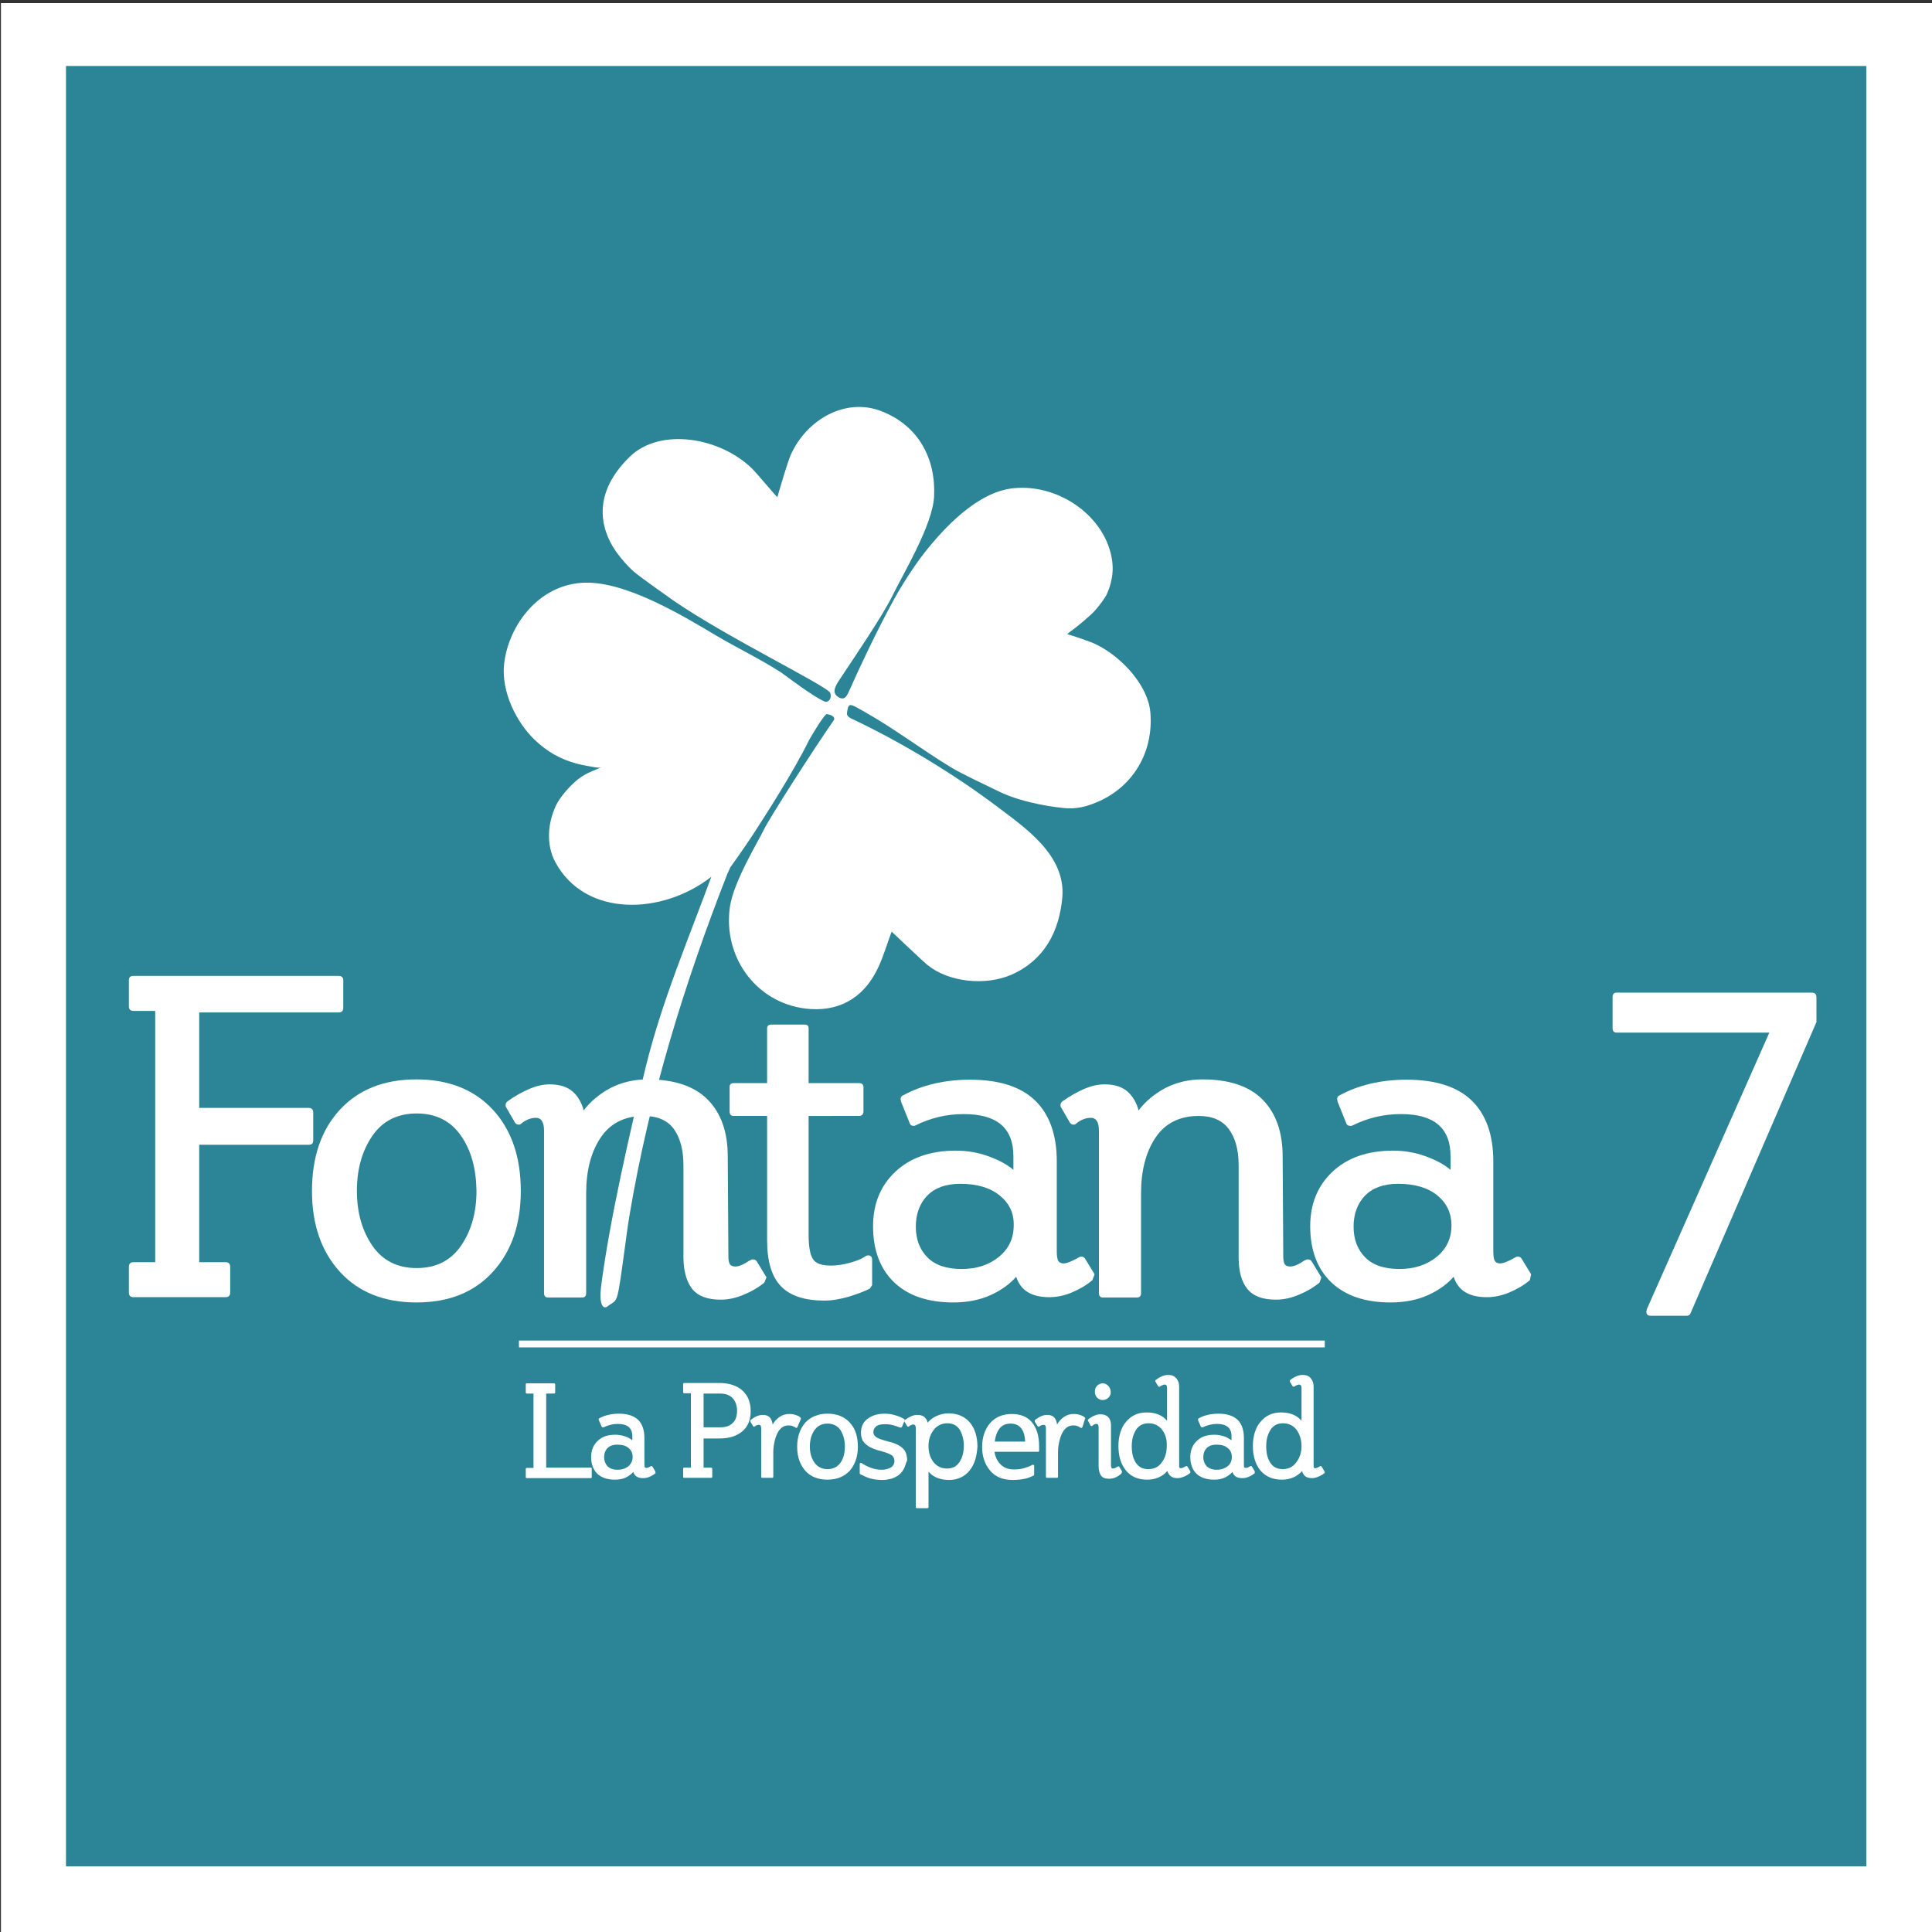 <?xml version="1.0" encoding="utf-8"?>
<!-- Generator: $$$/GeneralStr/196=Adobe Illustrator 27.6.0, SVG Export Plug-In . SVG Version: 6.00 Build 0)  -->
<svg version="1.1" id="Capa_1" xmlns="http://www.w3.org/2000/svg" xmlns:xlink="http://www.w3.org/1999/xlink" x="0px" y="0px"
	 viewBox="0 0 623.6 623.6" style="enable-background:new 0 0 623.6 623.6;" xml:space="preserve">
<rect x="0" y="0" width="623.6" height="623.6" fill="#333333" stroke="none"/>
<style type="text/css">
	.st0{fill:#FFFFFF;}
	.st1{fill:#2B8596;}
	.st2{fill:#4B6370;}
	.st3{fill-rule:evenodd;clip-rule:evenodd;fill:#FFFFFF;}
</style>
<g>
	<rect x="0.3" y="1" class="st0" width="623.6" height="623.6"/>
	<g>
		<g>
			<rect x="21.3" y="21.3" class="st1" width="581.1" height="581.1"/>
		</g>
	</g>
	<g>
		<g>
			<path class="st0" d="M545.7,423.8c-0.2,0.6-0.6,0.9-1.3,0.9h-11.5c-1,0-1.5-0.4-1.5-1.3c0-0.1,0-0.2,0.1-0.4c0-0.1,0-0.2,0-0.3
				l39.6-89.4h-49.3c-0.9,0-1.3-0.5-1.3-1.5v-9.9c0-1,0.4-1.5,1.3-1.5h63c1,0,1.5,0.5,1.5,1.5v8L545.7,423.8z"/>
		</g>
		<g>
			<g>
				<g>
					<path class="st0" d="M170.1,477.1c-0.3,0-0.4-0.1-0.4-0.4v-2.5c0-0.3,0.1-0.4,0.4-0.4h2.1v-24h-2.1c-0.3,0-0.4-0.1-0.4-0.4
						v-2.5c0-0.3,0.1-0.4,0.4-0.4h8.7c0.3,0,0.4,0.2,0.4,0.4v2.5c0,0.3-0.1,0.4-0.4,0.4h-2.5v23.9h14.3c0.3,0,0.4,0.1,0.4,0.4v2.6
						c0,0.3-0.1,0.4-0.4,0.4H170.1z"/>
					<path class="st0" d="M211.6,475.5c-0.6,0.5-1.3,0.9-2,1.2c-0.7,0.3-1.4,0.4-2.1,0.4c-1.7,0-2.7-0.7-3.1-2
						c-0.6,0.7-1.4,1.3-2.4,1.8c-1,0.5-2.2,0.7-3.6,0.7c-2.4,0-4.3-0.7-5.6-1.9c-1.3-1.3-2-3.1-2-5.4c0-2.1,0.7-3.9,2.1-5.2
						c1.4-1.4,3.3-2,5.7-2c1.1,0,2.1,0.2,3.1,0.5c1,0.3,1.8,0.8,2.4,1.3v-1.3c0-2.7-1.6-4-4.7-4c-1.6,0-3.1,0.4-4.6,1.1
						c0,0,0,0-0.1,0h-0.1c-0.2,0-0.3-0.1-0.4-0.2l-0.9-2.1c0,0,0-0.1,0-0.1c0,0-0.1-0.1-0.1-0.1c0-0.2,0.1-0.4,0.2-0.4
						c1.8-1,4-1.5,6.4-1.5c2.8,0,4.8,0.7,6.2,2c1.3,1.3,2,3.3,2,5.8v8.6c0,0.5,0.1,0.8,0.1,0.9c0.1,0.1,0.3,0.2,0.5,0.2
						c0.3,0,0.7-0.1,1.2-0.4l0.2-0.1c0.1-0.1,0.2-0.1,0.2-0.1c0.2,0,0.3,0.1,0.4,0.2l0.9,1.5L211.6,475.5z M202.9,467.4
						c-0.9-0.8-2.1-1.1-3.7-1.1c-1.4,0-2.4,0.4-3.1,1.1c-0.7,0.7-1.1,1.7-1.1,2.9c0,1.2,0.4,2.2,1.1,3c0.8,0.7,1.8,1.1,3.2,1.1
						c1.4,0,2.6-0.4,3.5-1.1c0.9-0.8,1.4-1.8,1.4-3C204.2,469.1,203.8,468.1,202.9,467.4z"/>
					<path class="st0" d="M239.6,462c-1.8,1.5-4.2,2.3-7.4,2.3h-5.1v9.4h2.4c0.3,0,0.4,0.2,0.4,0.4v2.5c0,0.3-0.1,0.4-0.4,0.4h-8.6
						c-0.3,0-0.4-0.1-0.4-0.4v-2.5c0-0.3,0.1-0.4,0.4-0.4h2.1v-24h-2.1c-0.3,0-0.4-0.1-0.4-0.4v-2.5c0-0.3,0.1-0.4,0.4-0.4h11.3
						c3.1,0,5.6,0.8,7.4,2.4c1.8,1.6,2.7,3.8,2.7,6.7C242.3,458.3,241.4,460.5,239.6,462z M236.5,451.3c-1-1-2.3-1.5-4.1-1.5h-5.3
						v10.9h5.3c1.8,0,3.1-0.4,4.1-1.4c1-0.9,1.4-2.3,1.4-4C237.9,453.7,237.4,452.3,236.5,451.3z"/>
					<path class="st0" d="M257.4,460.6c-0.1,0.2-0.2,0.3-0.3,0.3c-0.1,0-0.2,0-0.3-0.1c-0.3-0.2-0.6-0.4-1-0.5
						c-0.4-0.2-0.9-0.2-1.4-0.2c-1.2,0-2.2,0.6-3,1.7c-0.6,0.9-1,1.9-1.3,3.1c-0.3,1.2-0.5,2.5-0.5,3.8v7.9c0,0.3-0.1,0.4-0.4,0.4
						h-3.1c-0.3,0-0.4-0.1-0.4-0.4v-15.5c0-0.8-0.2-1.2-0.7-1.2c-0.5,0-1,0.2-1.4,0.5c-0.1,0.1-0.1,0.1-0.2,0.1
						c-0.2,0-0.3-0.1-0.3-0.2l-0.9-1.4c0,0,0-0.1,0-0.1c0-0.1,0-0.1,0-0.1c0-0.2,0-0.3,0.1-0.4c0.7-0.5,1.3-0.9,2-1.2
						c0.7-0.3,1.4-0.4,2-0.4c1.8,0,2.8,1,3.1,3.1c0.6-1.1,1.4-1.9,2.3-2.5c0.9-0.6,1.9-0.9,3-0.9c0.8,0,1.5,0.1,2.1,0.3
						c0.6,0.2,1.1,0.4,1.5,0.8c0.1,0.1,0.2,0.2,0.2,0.4l0,0c0,0,0,0.1,0,0.1L257.4,460.6z"/>
					<path class="st0" d="M274.3,474.7c-1.8,1.9-4.2,2.9-7.2,2.9c-3.1,0-5.5-1-7.2-2.9c-1.7-2-2.6-4.5-2.6-7.7
						c0-3.2,0.9-5.8,2.6-7.8c1.8-1.9,4.2-2.9,7.2-2.9c3.1,0,5.5,1,7.2,2.9c1.8,1.9,2.6,4.5,2.6,7.8
						C276.9,470.1,276,472.7,274.3,474.7z M271.3,461.6c-1-1.4-2.4-2.1-4.2-2.1c-1.8,0-3.2,0.7-4.2,2.1c-1,1.4-1.5,3.2-1.5,5.3
						c0,2.1,0.5,3.8,1.5,5.2c1,1.4,2.4,2.1,4.2,2.1c1.8,0,3.2-0.7,4.2-2.1c1-1.4,1.4-3.2,1.4-5.2
						C272.7,464.8,272.2,463.1,271.3,461.6z"/>
					<path class="st0" d="M291.8,474c-0.4,0.8-1,1.5-1.7,2.1c-0.7,0.5-1.5,0.9-2.4,1.2c-0.9,0.2-1.8,0.4-2.8,0.4
						c-1.6,0-2.9-0.2-4-0.5c-1.1-0.3-2.1-0.8-3.1-1.3c-0.2-0.1-0.3-0.2-0.3-0.3v-3c0-0.3,0.1-0.4,0.4-0.4c0.1,0,0.2,0,0.3,0.1
						c0.9,0.6,1.9,1.1,3,1.5c1.1,0.4,2.2,0.6,3.5,0.6c1.1,0,2-0.3,2.8-0.7c0.8-0.5,1.2-1.2,1.2-2.1c0-0.8-0.3-1.5-0.9-1.9
						c-0.6-0.4-1.6-0.8-3-1.2c-1.2-0.3-2.2-0.6-2.9-0.9c-0.7-0.3-1.4-0.6-2-1.1c-0.6-0.4-1.1-1-1.5-1.6c-0.3-0.7-0.5-1.5-0.5-2.4
						c0-2,0.7-3.5,2.2-4.6c1.5-1.1,3.3-1.6,5.4-1.6c1,0,2,0.1,3.1,0.4c1.1,0.3,2.2,0.7,3.2,1.3c0.1,0,0.2,0.2,0.2,0.3
						c0,0,0,0.1,0,0.1l0,0.1l-0.9,2.1c-0.1,0.1-0.2,0.2-0.4,0.2c-0.1,0-0.2,0-0.3-0.1l0,0c0,0-0.1,0-0.1,0c-0.7-0.3-1.4-0.5-2.1-0.7
						c-0.8-0.2-1.6-0.3-2.6-0.3c-1.3,0-2.2,0.2-2.8,0.7c-0.6,0.5-0.9,1.1-0.9,1.9c0,0.7,0.4,1.2,1.1,1.7c0.7,0.4,1.9,0.8,3.4,1.2
						c2.2,0.5,3.8,1.2,4.8,2.1c1.1,0.9,1.6,2.3,1.6,4.1C292.4,472.2,292.2,473.2,291.8,474z"/>
					<path class="st0" d="M314.8,471.1c-0.4,1.3-1,2.5-1.8,3.5c-0.8,1-1.8,1.8-2.9,2.3c-1.1,0.5-2.4,0.8-3.7,0.8
						c-2.9,0-5.2-0.9-6.7-2.7v11.4c0,0.3-0.1,0.4-0.4,0.4H296c-0.3,0-0.4-0.1-0.4-0.4v-25.4c0-0.8-0.3-1.2-0.8-1.2
						c-0.5,0-0.9,0.2-1.4,0.6c-0.1,0.1-0.1,0.1-0.2,0.1c-0.2,0-0.3-0.1-0.4-0.2l-0.9-1.5c0,0,0-0.1,0-0.1c0,0,0-0.1,0-0.1
						c0-0.1,0.1-0.2,0.2-0.3c0.7-0.5,1.4-0.9,2.1-1.2c0.7-0.3,1.3-0.4,1.9-0.4c1,0,1.7,0.2,2.3,0.7c0.5,0.5,0.9,1,1,1.8
						c0.8-0.9,1.8-1.7,3-2.2c1.2-0.5,2.4-0.8,3.7-0.8c3,0,5.3,1,7,3c1.6,2,2.4,4.6,2.4,7.8C315.4,468.3,315.2,469.8,314.8,471.1z
						 M309.8,461.5c-0.9-1.4-2.2-2.1-4-2.1c-1.8,0-3.3,0.7-4.4,2.1c-1.1,1.4-1.7,3.2-1.7,5.2c0,2.1,0.5,3.8,1.6,5.2
						c1.1,1.4,2.5,2.1,4.4,2.1c1.8,0,3.1-0.7,4-2.1c0.9-1.4,1.4-3.1,1.4-5.2C311.1,464.7,310.6,462.9,309.8,461.5z"/>
					<path class="st0" d="M321,468.5c0.2,1.6,0.8,2.9,1.7,3.9c0.5,0.6,1.1,1,1.9,1.4c0.7,0.3,1.6,0.5,2.6,0.5c1.2,0,2.3-0.1,3.3-0.4
						c1-0.3,1.9-0.6,2.7-1.1c0,0,0.1,0,0.1,0h0.1c0.3,0,0.4,0.1,0.4,0.4v2.7c0,0.2-0.1,0.3-0.2,0.4c-0.9,0.4-1.8,0.8-2.8,1
						c-1,0.2-2.3,0.4-3.9,0.4c-3.2,0-5.6-1-7.3-3c-1.7-2-2.6-4.6-2.6-7.6c0-3.2,0.9-5.8,2.6-7.8c1.7-1.9,4-2.9,7-2.9
						c2.8,0,5,0.9,6.5,2.7c1.5,1.8,2.3,4.4,2.3,7.7v1.4c0,0.3-0.1,0.4-0.4,0.4H321z M322.7,461c-0.8,1-1.4,2.4-1.6,4.3h9.8
						c-0.1-1.9-0.5-3.3-1.3-4.3c-0.8-1-1.9-1.5-3.4-1.5C324.7,459.5,323.5,460,322.7,461z"/>
					<path class="st0" d="M349.4,460.6c-0.1,0.2-0.2,0.3-0.4,0.3c-0.1,0-0.2,0-0.3-0.1c-0.3-0.2-0.6-0.4-1-0.5
						c-0.4-0.2-0.9-0.2-1.4-0.2c-1.2,0-2.2,0.6-3,1.7c-0.6,0.9-1,1.9-1.3,3.1c-0.3,1.2-0.5,2.5-0.5,3.8v7.9c0,0.3-0.1,0.4-0.4,0.4
						H338c-0.3,0-0.4-0.1-0.4-0.4v-15.5c0-0.8-0.2-1.2-0.7-1.2c-0.5,0-1,0.2-1.4,0.5c-0.1,0.1-0.1,0.1-0.3,0.1
						c-0.2,0-0.3-0.1-0.3-0.2l-0.9-1.4c0,0,0-0.1,0-0.1c0-0.1,0-0.1,0-0.1c0-0.2,0-0.3,0.1-0.4c0.7-0.5,1.3-0.9,2-1.2
						c0.7-0.3,1.3-0.4,2-0.4c1.8,0,2.8,1,3.1,3.1c0.6-1.1,1.4-1.9,2.3-2.5c0.9-0.6,1.9-0.9,3-0.9c0.8,0,1.5,0.1,2.1,0.3
						c0.6,0.2,1.1,0.4,1.5,0.8c0.1,0.1,0.2,0.2,0.2,0.4l-0.1,0c0,0,0,0.1,0,0.1L349.4,460.6z"/>
					<path class="st0" d="M361.9,475.7c-0.6,0.5-1.2,0.9-1.9,1.2c-0.7,0.3-1.4,0.4-2,0.4c-1.2,0-2.1-0.3-2.6-1
						c-0.5-0.7-0.8-1.7-0.8-3.1V473l0-12.2c0-0.8-0.2-1.2-0.7-1.2c-0.5,0-0.9,0.2-1.3,0.6c-0.1,0.1-0.1,0.1-0.3,0.1
						c-0.1,0-0.3-0.1-0.3-0.2l-0.8-1.5v-0.1c0,0-0.1-0.1-0.1-0.1c0-0.1,0.1-0.2,0.2-0.3c0.6-0.5,1.3-0.9,2-1.2
						c0.7-0.3,1.4-0.4,2-0.4c1.1,0,2,0.4,2.5,1c0.6,0.7,0.8,1.6,0.8,2.6v0.1l0,12.7c0,0.5,0.1,0.8,0.2,0.9c0.1,0.2,0.3,0.2,0.5,0.2
						c0.2,0,0.4-0.1,0.7-0.2c0.2-0.1,0.5-0.3,0.7-0.4c0.1,0,0.2-0.1,0.3-0.1c0.1,0,0.3,0.1,0.3,0.2l0.9,1.5L361.9,475.7z
						 M357.8,451.1c-0.5,0.5-1.1,0.8-1.9,0.8c-0.7,0-1.3-0.3-1.8-0.8c-0.5-0.5-0.7-1.2-0.7-1.9c0-0.7,0.2-1.4,0.7-1.9
						c0.5-0.5,1.1-0.8,1.8-0.8c0.7,0,1.3,0.3,1.8,0.8c0.5,0.5,0.8,1.2,0.8,1.9C358.6,450,358.3,450.6,357.8,451.1z"/>
					<path class="st0" d="M384.2,475.4c-0.6,0.5-1.3,0.9-2,1.2c-0.7,0.3-1.4,0.5-2.1,0.5c-0.9,0-1.7-0.2-2.2-0.6
						c-0.5-0.4-0.9-1-1.1-1.7c-0.8,0.9-1.7,1.6-2.9,2.1c-1.2,0.5-2.4,0.7-3.6,0.7c-3,0-5.3-1-6.9-3c-1.6-2-2.4-4.6-2.4-7.9
						c0-1.5,0.2-3,0.6-4.3c0.4-1.3,1-2.5,1.8-3.4c1.7-2.1,3.9-3.1,6.7-3.1c2.9,0,5.1,0.9,6.6,2.7v-10.5c0-0.8-0.2-1.2-0.8-1.2
						c-0.2,0-0.4,0.1-0.7,0.2c-0.3,0.1-0.5,0.2-0.7,0.4c-0.1,0.1-0.2,0.1-0.3,0.1c-0.2,0-0.3-0.1-0.4-0.2l-0.9-1.5l0-0.1
						c0,0,0-0.1,0-0.1c0-0.1,0-0.3,0.2-0.3c0.6-0.5,1.3-0.9,2-1.2c0.7-0.3,1.4-0.4,2-0.4c1.2,0,2,0.4,2.6,1.1
						c0.6,0.7,0.9,1.6,0.9,2.7v25.2c0,0.5,0,0.8,0.1,0.9c0.1,0.2,0.3,0.2,0.5,0.2c0.2,0,0.4-0.1,0.7-0.2c0.3-0.1,0.5-0.3,0.8-0.4
						c0.1-0.1,0.1-0.1,0.2-0.1c0.2,0,0.3,0.1,0.4,0.2l0.9,1.5L384.2,475.4z M375.1,461.5c-1.1-1.4-2.5-2.1-4.4-2.1
						c-1.8,0-3.1,0.7-4,2.1c-0.9,1.4-1.4,3.1-1.4,5.3c0,2.2,0.4,3.9,1.3,5.3c0.9,1.4,2.2,2.1,4,2.1c1.9,0,3.4-0.7,4.4-2.2
						c1.1-1.4,1.6-3.2,1.6-5.2C376.7,464.7,376.2,462.9,375.1,461.5z"/>
					<path class="st0" d="M405,475.5c-0.6,0.5-1.3,0.9-2,1.2c-0.7,0.3-1.4,0.4-2.1,0.4c-1.7,0-2.7-0.7-3.1-2
						c-0.6,0.7-1.4,1.3-2.4,1.8c-1,0.5-2.2,0.7-3.6,0.7c-2.4,0-4.3-0.7-5.6-1.9c-1.3-1.3-2-3.1-2-5.4c0-2.1,0.7-3.9,2.1-5.2
						c1.4-1.4,3.3-2,5.7-2c1.1,0,2.1,0.2,3.1,0.5c0.9,0.3,1.7,0.8,2.4,1.3v-1.3c0-2.7-1.6-4-4.7-4c-1.6,0-3.1,0.4-4.6,1.1
						c0,0-0.1,0-0.1,0h-0.1c-0.2,0-0.3-0.1-0.4-0.2l-0.9-2.1c0,0,0-0.1,0-0.1c0,0,0-0.1,0-0.1c0-0.2,0.1-0.4,0.2-0.4
						c1.8-1,4-1.5,6.4-1.5c2.8,0,4.8,0.7,6.2,2c1.3,1.3,2,3.3,2,5.8v8.6c0,0.5,0,0.8,0.1,0.9c0.1,0.1,0.3,0.2,0.5,0.2
						c0.3,0,0.7-0.1,1.2-0.4l0.2-0.1c0.1-0.1,0.2-0.1,0.3-0.1c0.1,0,0.3,0.1,0.3,0.2l0.9,1.5L405,475.5z M396.3,467.4
						c-0.9-0.8-2.1-1.1-3.7-1.1c-1.4,0-2.4,0.4-3.1,1.1c-0.7,0.7-1.1,1.7-1.1,2.9c0,1.2,0.4,2.2,1.1,3c0.8,0.7,1.8,1.1,3.2,1.1
						c1.4,0,2.6-0.4,3.5-1.1c1-0.8,1.4-1.8,1.4-3C397.6,469.1,397.2,468.1,396.3,467.4z"/>
					<path class="st0" d="M427.6,475.4c-0.6,0.5-1.3,0.9-2,1.2c-0.7,0.3-1.4,0.5-2.1,0.5c-0.9,0-1.7-0.2-2.2-0.6
						c-0.5-0.4-0.9-1-1-1.7c-0.8,0.9-1.8,1.6-2.9,2.1c-1.2,0.5-2.4,0.7-3.6,0.7c-3,0-5.3-1-7-3c-1.6-2-2.4-4.6-2.4-7.9
						c0-1.5,0.2-3,0.6-4.3c0.4-1.3,1-2.5,1.8-3.4c1.7-2.1,3.9-3.1,6.7-3.1c2.9,0,5.1,0.9,6.6,2.7v-10.5c0-0.8-0.3-1.2-0.8-1.2
						c-0.2,0-0.4,0.1-0.7,0.2c-0.3,0.1-0.5,0.2-0.7,0.4c-0.1,0.1-0.2,0.1-0.3,0.1c-0.2,0-0.3-0.1-0.4-0.2l-0.9-1.5l0-0.1
						c0,0,0-0.1,0-0.1c0-0.1,0.1-0.3,0.2-0.3c0.6-0.5,1.3-0.9,2-1.2c0.7-0.3,1.4-0.4,2-0.4c1.2,0,2.1,0.4,2.6,1.1
						c0.6,0.7,0.9,1.6,0.9,2.7v25.2c0,0.5,0,0.8,0.1,0.9c0.1,0.2,0.3,0.2,0.5,0.2c0.2,0,0.4-0.1,0.7-0.2c0.2-0.1,0.5-0.3,0.7-0.4
						c0.1-0.1,0.1-0.1,0.2-0.1c0.2,0,0.3,0.1,0.4,0.2l0.9,1.5L427.6,475.4z M418.5,461.5c-1.1-1.4-2.5-2.1-4.4-2.1
						c-1.8,0-3.1,0.7-4,2.1c-0.9,1.4-1.4,3.1-1.4,5.3c0,2.2,0.4,3.9,1.3,5.3c0.9,1.4,2.2,2.1,4,2.1c1.9,0,3.3-0.7,4.4-2.2
						c1.1-1.4,1.7-3.2,1.7-5.2C420.1,464.7,419.5,462.9,418.5,461.5z"/>
				</g>
				<g>
					<line class="st2" x1="167.5" y1="433.8" x2="427.6" y2="433.8"/>
					<rect x="167.5" y="432.7" class="st0" width="260.1" height="2.2"/>
				</g>
			</g>
			<g>
				<path class="st0" d="M64.3,326.9v30.7h35.3c1,0,1.5,0.5,1.5,1.5v9.1c0,0.9-0.5,1.3-1.5,1.3H64.3v37.9h8.5c1,0,1.5,0.5,1.5,1.5
					v8.3c0,1-0.5,1.5-1.5,1.5H43.1c-1,0-1.5-0.5-1.5-1.5v-8.3c0-1,0.5-1.5,1.5-1.5h7v-81.1h-7c-1,0-1.5-0.5-1.5-1.5v-8.4
					c0-1,0.5-1.4,1.5-1.4h66.2c1,0,1.5,0.5,1.5,1.4v8.9c0,1-0.5,1.5-1.5,1.5H64.3z"/>
				<path class="st0" d="M159.1,410.5c-6,6.6-14.2,9.9-24.7,9.9c-10.4,0-18.7-3.3-24.7-9.9c-6-6.6-9-15.3-9-26.1
					c0-10.9,3-19.7,9-26.2c6-6.5,14.2-9.8,24.7-9.8c10.4,0,18.7,3.3,24.7,9.8c6,6.5,9,15.3,9,26.2
					C168.1,395.2,165.1,403.9,159.1,410.5z M148.8,366.6c-3.3-4.8-8.1-7.2-14.3-7.2c-6.2,0-11,2.4-14.3,7.2c-3.3,4.8-5,10.7-5,17.8
					c0,7,1.7,12.9,5,17.7c3.3,4.8,8.1,7.2,14.3,7.2c6.2,0,11-2.4,14.3-7.2c3.3-4.8,5-10.7,5-17.7
					C153.7,377.3,152.1,371.3,148.8,366.6z"/>
				<path class="st0" d="M246.7,414c-2.1,1.7-4.4,3-6.9,4c-2.4,1-4.8,1.5-7.2,1.5c-4.3,0-7.4-1.2-9.2-3.5c-1.8-2.3-2.8-5.8-2.8-10.2
					v-29.7c0-5-1.1-8.9-3.1-11.7c-2.1-2.8-5.3-4.2-9.7-4.2c-6.2,0-10.9,2.4-14,7.1c-3.1,4.7-4.6,10.7-4.6,17.9v32.1
					c0,1-0.4,1.5-1.3,1.5h-11c-0.9,0-1.3-0.5-1.3-1.5v-52.4c0-2.7-0.9-4.1-2.6-4.1c-1.6,0-3.2,0.6-4.8,1.9c-0.2,0.2-0.4,0.3-0.7,0.3
					c-0.6,0-1-0.2-1.3-0.7l-2.9-5l-0.1-0.3c0-0.1,0-0.2,0-0.3c0-0.5,0.2-0.9,0.6-1.2c2.3-1.7,4.7-3,7-4c2.3-1,4.5-1.5,6.6-1.5
					c3.2,0,5.7,0.8,7.4,2.3c1.7,1.5,2.9,3.5,3.6,6.1c2.2-2.9,5.1-5.3,8.6-7.2c3.5-1.8,7.5-2.8,12-2.8c8.7,0,15.2,2.2,19.5,6.6
					c4.3,4.4,6.4,10.5,6.4,18.3l0.2,31.5v0.7c0,1.3,0.2,2.1,0.5,2.6c0.3,0.4,0.9,0.7,1.7,0.7c0.7,0,1.4-0.2,2.1-0.5
					c0.7-0.3,1.6-0.8,2.6-1.5h0.1c0.3-0.2,0.6-0.3,0.9-0.3c0.6,0,1,0.2,1.3,0.7l3.1,5.1L246.7,414z"/>
				<path class="st0" d="M280.8,415.9c-1.7,0.9-3.9,1.7-6.7,2.6c-2.8,0.8-5.4,1.3-8,1.3c-6.3,0-11-1.5-14-4.6c-3-3.1-4.5-8-4.5-14.9
					v-40.1h-10.8c-0.9,0-1.3-0.5-1.3-1.5v-7.8c0-0.9,0.4-1.3,1.3-1.3h10.8V332c0-0.9,0.5-1.3,1.4-1.3h10.7c0.9,0,1.3,0.4,1.3,1.3
					v17.6h16.2c1,0,1.5,0.4,1.5,1.3v7.8c0,1-0.5,1.5-1.5,1.5H261v38.5c0,3.7,0.5,6.3,1.4,7.7c0.9,1.4,2.8,2.1,5.8,2.1
					c1.9,0,3.9-0.3,6.1-0.9c2.2-0.6,3.9-1.3,5-2.1c0.3-0.2,0.6-0.3,0.9-0.3c0.9,0,1.3,0.5,1.3,1.5v8.1L280.8,415.9z"/>
				<path class="st0" d="M352.6,413.2c-2,1.7-4.3,3-6.7,4c-2.4,1-4.8,1.5-7.2,1.5c-5.8,0-9.3-2.2-10.7-6.6c-2,2.3-4.7,4.3-8.2,5.9
					c-3.5,1.6-7.6,2.4-12.1,2.4c-8.2,0-14.6-2.2-19.1-6.5c-4.5-4.3-6.8-10.4-6.8-18.1c0-7.2,2.4-13.1,7.2-17.6
					c4.8-4.5,11.3-6.8,19.5-6.8c3.7,0,7.2,0.6,10.5,1.8c3.3,1.2,6,2.6,8.1,4.4v-4.4c0-9.1-5.3-13.6-16-13.6
					c-5.5,0-10.7,1.2-15.7,3.7c-0.1,0-0.2,0.1-0.3,0.1H295c-0.7,0-1.1-0.2-1.3-0.7l-2.9-7.2c0-0.1,0-0.2,0-0.3
					c-0.1-0.1-0.1-0.2-0.1-0.3c0-0.7,0.2-1.1,0.7-1.3c6.2-3.4,13.5-5.1,21.7-5.1c9.5,0,16.5,2.3,21.1,6.8c4.6,4.5,6.9,11.1,6.9,19.5
					v29.1c0,1.6,0.2,2.6,0.5,3.1c0.3,0.5,0.9,0.8,1.7,0.8c0.9,0,2.2-0.5,4.1-1.5l0.7-0.4c0.3-0.2,0.6-0.3,0.9-0.3
					c0.5,0,0.9,0.2,1.2,0.6l3.1,5.1L352.6,413.2z M322.7,385.9c-3-2.5-7.3-3.8-12.7-3.8c-4.7,0-8.2,1.3-10.7,3.8
					c-2.4,2.5-3.7,5.9-3.7,10c0,4.2,1.3,7.5,3.8,10c2.5,2.5,6.2,3.7,11,3.7c4.8,0,8.8-1.3,12-3.9c3.2-2.6,4.8-6,4.8-10.2
					C327.3,391.6,325.8,388.4,322.7,385.9z"/>
				<path class="st0" d="M425.9,414c-2.1,1.7-4.4,3-6.9,4c-2.4,1-4.8,1.5-7.2,1.5c-4.3,0-7.4-1.2-9.2-3.5c-1.9-2.3-2.8-5.8-2.8-10.2
					v-29.7c0-5-1.1-8.9-3.2-11.7c-2.1-2.8-5.3-4.2-9.7-4.2c-6.2,0-10.9,2.4-14,7.1c-3.1,4.7-4.6,10.7-4.6,17.9v32.1
					c0,1-0.4,1.5-1.3,1.5h-11c-0.9,0-1.3-0.5-1.3-1.5v-52.4c0-2.7-0.9-4.1-2.6-4.1c-1.6,0-3.2,0.6-4.8,1.9c-0.2,0.2-0.4,0.3-0.7,0.3
					c-0.6,0-1-0.2-1.3-0.7l-2.9-5l-0.1-0.3c0-0.1,0-0.2,0-0.3c0-0.5,0.2-0.9,0.6-1.2c2.4-1.7,4.7-3,7-4c2.3-1,4.5-1.5,6.6-1.5
					c3.2,0,5.7,0.8,7.4,2.3c1.7,1.5,2.9,3.5,3.6,6.1c2.2-2.9,5.1-5.3,8.6-7.2c3.5-1.8,7.5-2.8,12-2.8c8.7,0,15.2,2.2,19.5,6.6
					c4.3,4.4,6.4,10.5,6.4,18.3l0.2,31.5v0.7c0,1.3,0.2,2.1,0.5,2.6c0.3,0.4,0.9,0.7,1.7,0.7c0.7,0,1.4-0.2,2.1-0.5
					c0.7-0.3,1.6-0.8,2.6-1.5h0.1c0.3-0.2,0.6-0.3,0.9-0.3c0.6,0,1,0.2,1.3,0.7l3.1,5.1L425.9,414z"/>
				<path class="st0" d="M493.8,413.2c-2,1.7-4.3,3-6.7,4c-2.4,1-4.8,1.5-7.2,1.5c-5.8,0-9.3-2.2-10.7-6.6c-2,2.3-4.7,4.3-8.2,5.9
					c-3.5,1.6-7.6,2.4-12.2,2.4c-8.2,0-14.6-2.2-19.1-6.5c-4.5-4.3-6.8-10.4-6.8-18.1c0-7.2,2.4-13.1,7.2-17.6
					c4.8-4.5,11.3-6.8,19.5-6.8c3.7,0,7.2,0.6,10.5,1.8c3.3,1.2,6,2.6,8.1,4.4v-4.4c0-9.1-5.3-13.6-16-13.6
					c-5.5,0-10.7,1.2-15.7,3.7c-0.1,0-0.2,0.1-0.3,0.1h-0.3c-0.7,0-1.1-0.2-1.3-0.7l-2.9-7.2c0-0.1,0-0.2,0-0.3
					c-0.1-0.1-0.1-0.2-0.1-0.3c0-0.7,0.2-1.1,0.7-1.3c6.2-3.4,13.5-5.1,21.7-5.1c9.5,0,16.5,2.3,21.1,6.8c4.6,4.5,6.9,11.1,6.9,19.5
					v29.1c0,1.6,0.2,2.6,0.5,3.1c0.3,0.5,0.9,0.8,1.7,0.8c0.9,0,2.2-0.5,4.1-1.5l0.7-0.4c0.3-0.2,0.6-0.3,0.9-0.3
					c0.5,0,0.9,0.2,1.2,0.6l3.1,5.1L493.8,413.2z M464,385.9c-3-2.5-7.3-3.8-12.7-3.8c-4.7,0-8.2,1.3-10.7,3.8
					c-2.4,2.5-3.7,5.9-3.7,10c0,4.2,1.3,7.5,3.8,10c2.5,2.5,6.2,3.7,11,3.7c4.8,0,8.8-1.3,12-3.9c3.2-2.6,4.8-6,4.8-10.2
					C468.5,391.6,467,388.4,464,385.9z"/>
			</g>
			<g>
				<path class="st3" d="M371.3,229.9c-0.7-8.3-8.8-17.7-17.7-22c-1.4-0.7-7.2-2.7-9.1-3.2c0.6-0.6,1.3-1.1,2-1.6
					c1.1-0.8,5.4-4.3,6.9-6c1.6-1.8,3.1-3.9,3.7-5c1.6-3.4,2.4-7.2,1.9-10.9C357.2,167,342,156,327,157.6
					c-11.5,1.2-22.2,12.7-28.6,20.8c-1.6,2-5.8,7.8-9.7,14.8c-5.9,10.7-12,23.9-14.2,28.9c-1,2.1-1.6,4.3-3.9,2.9
					c-1.9-1.2-1.5-2.9,0.5-5.8c4.3-6.5,13.8-20.4,17-27c3.2-6.6,12.9-22.6,13.4-31.9c0.6-12.3-5-22.8-16.8-27.5
					c-11.7-4.7-24.4,2.6-29.5,14.1c-1.1,2.6-3.4,10.5-4.3,13.6c-1.5-1.6-6.8-7.9-8-9.1c-10.5-10.4-29.8-13.4-39.5-4.1
					c-14,13.5-8.2,25.7-4.3,31.1c1.4,1.9,3.5,4.4,5.6,6.2c2.1,1.8,10.5,7.7,12.6,9.2c17.4,12,50.1,27.8,50.7,29.9
					c0.6,2.1-0.9,3.2-1.9,2.7c-3.6-1.5-12.9-8.6-13.9-9.3c-7-4.5-14-7.8-21.1-12c-10.7-6.4-27.5-16.4-40.4-17
					c-16.1-0.8-26.7,13.6-28,26.4c-0.9,8.7,3.9,18.7,10.1,24.5c1.8,1.7,3.9,3.3,6,4.5c2.3,1.3,4.8,2.3,7.4,3
					c1.2,0.3,2.5,0.6,3.8,0.8c0.9,0.1,3.3,0.8,4.2,0.3c-1.8,0.9-4,1.5-6,2.8c-3.9,2.4-7.7,7.3-8.7,9.5c-2.7,5.7-3.3,12.6-0.3,18.3
					c9.7,18.1,34.7,17.1,50.4,4.8c-7,19.1-16,40.2-21.2,61.5c-5.1,20.9-11.6,49.4-14.3,70.1c-0.9,6.7,0.6,8.2,2.1,7
					c2-1.6,2.7-0.9,3.5-5.3c1.3-7.3,2.3-16.9,3.5-24.1c6.5-38.6,17.8-75,31.6-110.2c0.3-0.7,0.6-1.2,0.9-2c4.3-6,6.9-9.9,8.3-12.1
					c2.2-3.4,11.9-18.3,17.2-29.1c0.6-1.1,4.9-8.4,5.7-8.3c1.4,0.2,2.9,0.9,2.2,2c-6.8,9.8-20.9,31.8-22.6,35.4
					c-1.7,3.6-9.7,16.6-10.9,24.8c-2.4,16.7,9.2,32,26.2,33c10.3,0.6,17.6-4.6,21.7-13.5c1.7-3.6,2.8-7.5,4.3-11.5
					c2.6,2.4,9.1,8.7,11.6,10.8c6.8,5.5,18.6,6.8,27.1,3.1c10.6-4.7,15.4-13.9,16.4-25c1.1-13.8-12.3-22.6-21.5-29.6
					c-13.6-10.2-30.3-20.3-45.4-27.5c-1.7-0.8-2.8-1.2-2.6-2.5c0.5-3.4,0.8-3,5.9-0.1c9.4,5.3,18.3,12.1,27.7,17.8
					c3.5,2.1,9.9,5.1,15.7,7.9c7.7,3.7,18.4,5.1,21.8,5.3c4.4,0.2,7.8-1.2,10.3-2.3C365.9,253.6,372.4,242.6,371.3,229.9z"/>
			</g>
		</g>
	</g>
</g>
</svg>
